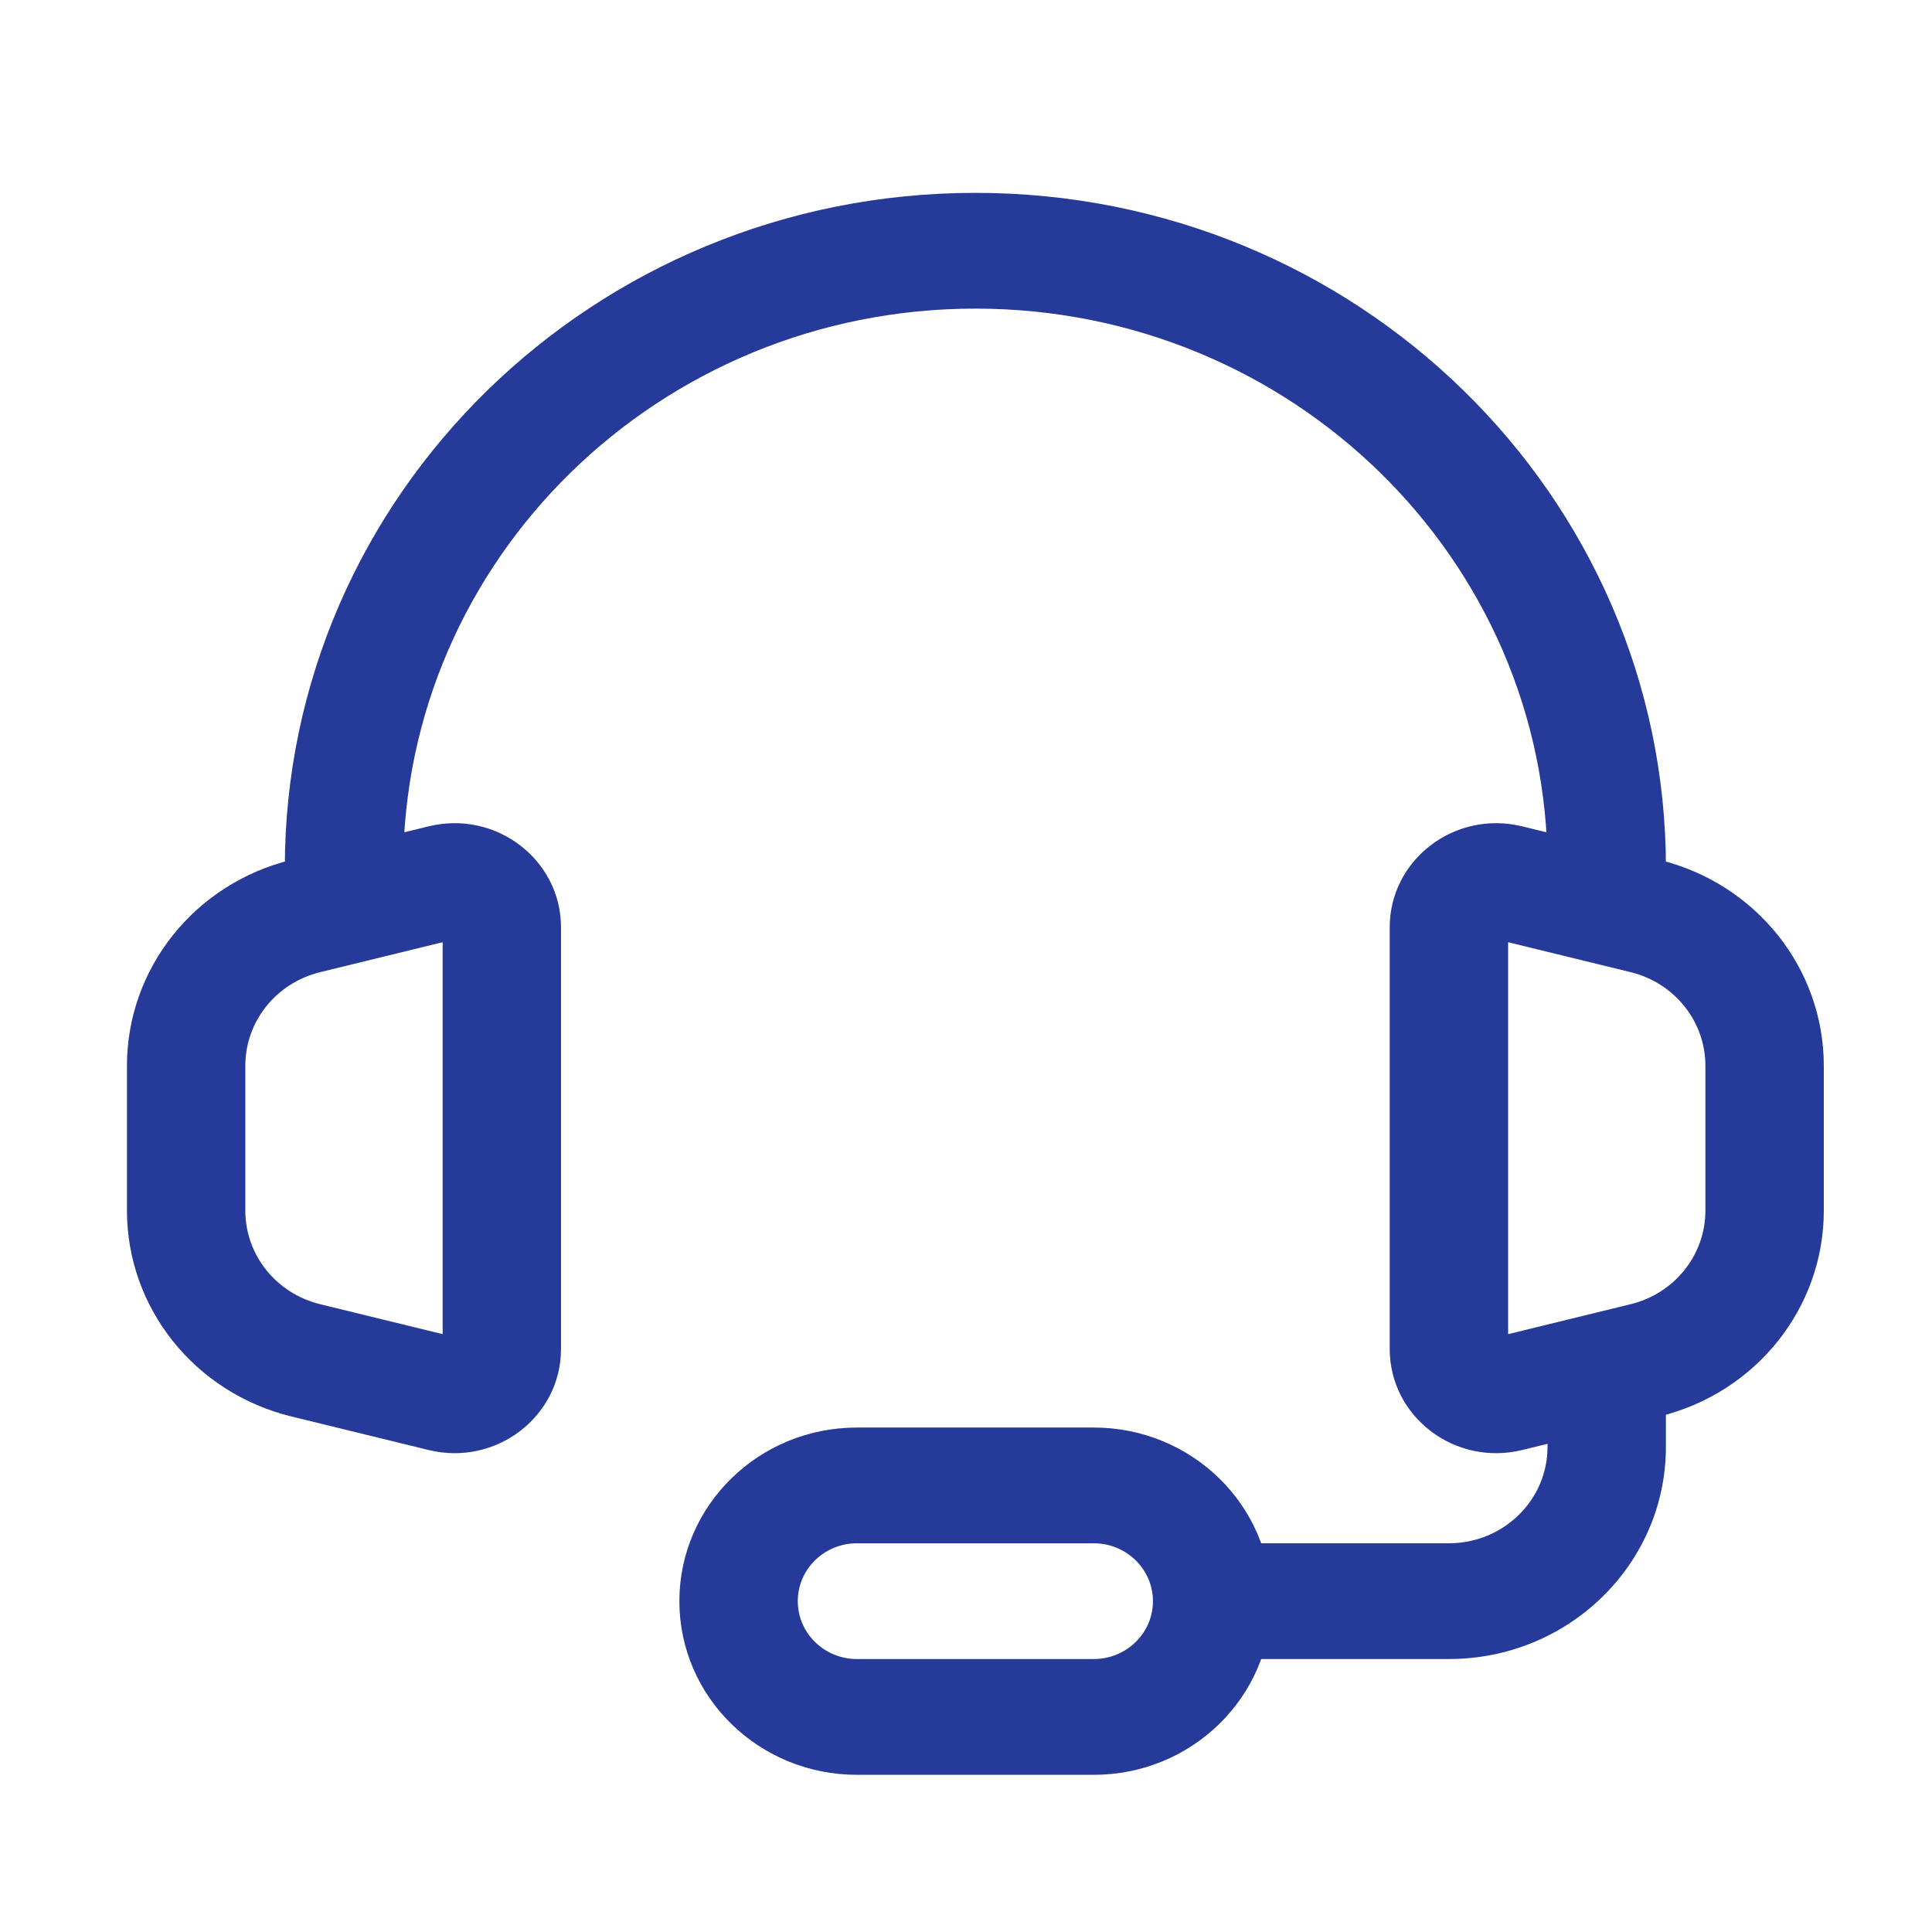 <svg xmlns="http://www.w3.org/2000/svg" fill="none" viewBox="0 0 45 45" height="45" width="45">
<path fill="#263A99" d="M22.718 7.188C15.358 7.188 9.391 13.023 9.391 20.219C9.391 20.964 8.774 21.567 8.012 21.567C7.251 21.567 6.634 20.964 6.634 20.219C6.634 11.534 13.835 4.492 22.718 4.492C31.602 4.492 38.803 11.534 38.803 20.219C38.803 20.964 38.186 21.567 37.424 21.567C36.663 21.567 36.046 20.964 36.046 20.219C36.046 13.023 30.079 7.188 22.718 7.188Z" clip-rule="evenodd" fill-rule="evenodd"></path>
<path fill="#263A99" d="M9.984 19.247C11.55 18.864 13.067 20.022 13.067 21.601V31.42C13.067 32.998 11.55 34.157 9.984 33.774L6.786 32.992C4.536 32.442 2.957 30.465 2.957 28.197V24.823C2.957 22.555 4.536 20.578 6.786 20.028L9.984 19.247ZM10.31 21.946L7.455 22.644C6.432 22.894 5.714 23.793 5.714 24.823V28.197C5.714 29.228 6.432 30.127 7.455 30.377L10.31 31.075V21.946Z" clip-rule="evenodd" fill-rule="evenodd"></path>
<path fill="#263A99" d="M35.127 21.946V31.075L37.982 30.377C39.005 30.127 39.722 29.228 39.722 28.197V24.823C39.722 23.793 39.005 22.894 37.982 22.644L35.127 21.946ZM32.369 21.601C32.369 20.022 33.886 18.864 35.453 19.247L38.65 20.028C40.901 20.578 42.48 22.555 42.48 24.823V28.197C42.48 30.465 40.901 32.442 38.65 32.992L35.453 33.774C33.886 34.157 32.369 32.998 32.369 31.42V21.601Z" clip-rule="evenodd" fill-rule="evenodd"></path>
<path fill="#263A99" d="M36.045 33.7V32.801H38.802V33.7C38.802 36.43 36.539 38.642 33.747 38.642H27.314V35.946H33.747C35.016 35.946 36.045 34.941 36.045 33.7Z" clip-rule="evenodd" fill-rule="evenodd"></path>
<path fill="#263A99" d="M19.96 35.946C19.199 35.946 18.582 36.55 18.582 37.294C18.582 38.039 19.199 38.642 19.96 38.642H25.475C26.236 38.642 26.854 38.039 26.854 37.294C26.854 36.55 26.236 35.946 25.475 35.946H19.96ZM15.824 37.294C15.824 35.061 17.676 33.25 19.96 33.25H25.475C27.759 33.25 29.611 35.061 29.611 37.294C29.611 39.528 27.759 41.339 25.475 41.339H19.96C17.676 41.339 15.824 39.528 15.824 37.294Z" clip-rule="evenodd" fill-rule="evenodd"></path>
</svg>

